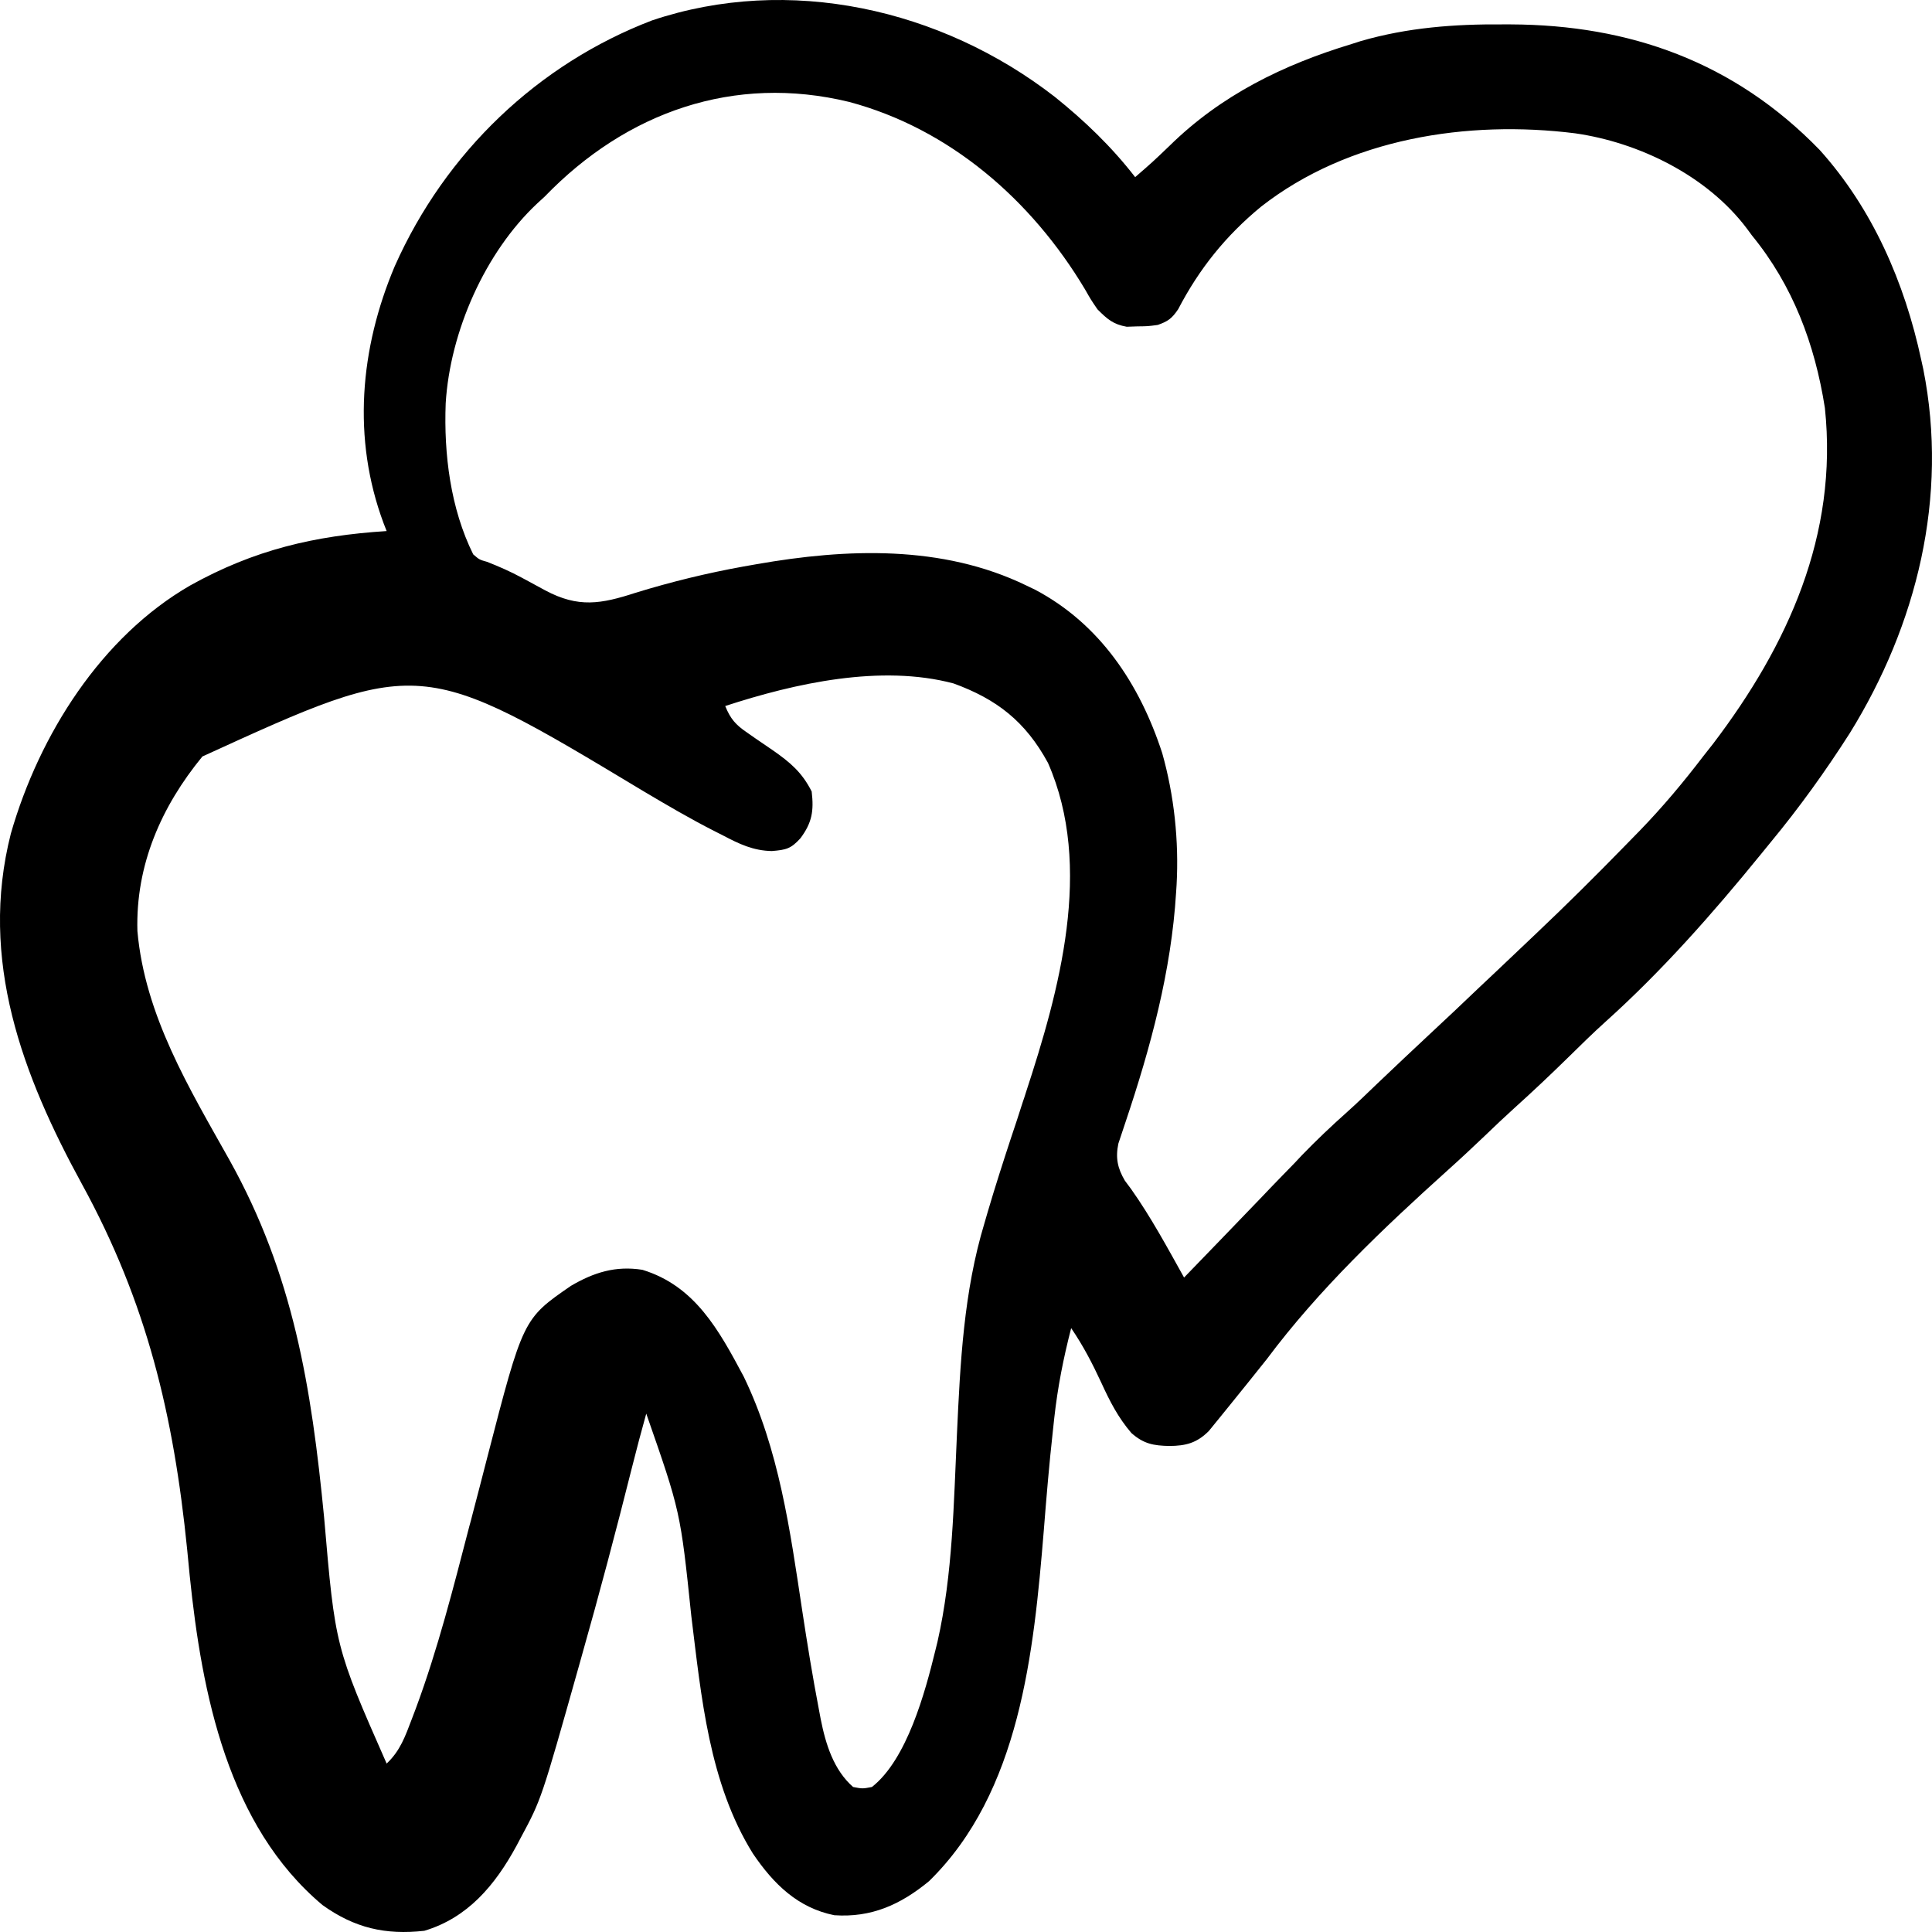 <?xml version="1.0" encoding="UTF-8"?> <svg xmlns="http://www.w3.org/2000/svg" width="16" height="16" viewBox="0 0 16 16" fill="none"><path d="M8.734 0.801C8.98 0.998 9.207 1.216 9.401 1.467C9.546 1.341 9.546 1.341 9.685 1.208C10.114 0.786 10.629 0.536 11.192 0.365C11.218 0.357 11.244 0.349 11.27 0.34C11.658 0.228 12.045 0.199 12.446 0.202C12.467 0.202 12.489 0.202 12.512 0.202C13.494 0.206 14.361 0.511 15.07 1.242C15.507 1.728 15.773 2.338 15.911 2.981C15.916 3.006 15.922 3.032 15.928 3.058C16.138 4.116 15.874 5.176 15.319 6.072C15.118 6.387 14.902 6.687 14.665 6.974C14.637 7.008 14.609 7.043 14.581 7.077C14.184 7.565 13.763 8.042 13.298 8.46C13.19 8.557 13.087 8.659 12.983 8.761C12.839 8.902 12.693 9.04 12.543 9.175C12.46 9.25 12.379 9.327 12.298 9.405C12.197 9.501 12.096 9.596 11.992 9.689C11.459 10.169 10.923 10.677 10.491 11.256C10.388 11.386 10.284 11.514 10.18 11.643C10.159 11.669 10.138 11.695 10.116 11.722C10.097 11.745 10.078 11.768 10.059 11.792C10.043 11.811 10.027 11.831 10.011 11.851C9.911 11.951 9.82 11.974 9.683 11.975C9.553 11.972 9.472 11.958 9.37 11.868C9.26 11.74 9.191 11.605 9.121 11.452C9.047 11.292 8.97 11.144 8.871 10.999C8.807 11.246 8.759 11.489 8.731 11.743C8.726 11.794 8.726 11.794 8.72 11.845C8.689 12.123 8.666 12.4 8.644 12.678C8.561 13.684 8.448 14.842 7.694 15.579C7.456 15.775 7.215 15.882 6.909 15.861C6.608 15.8 6.407 15.604 6.235 15.35C5.872 14.767 5.808 14.054 5.725 13.382C5.635 12.518 5.635 12.518 5.352 11.707C5.311 11.854 5.272 12 5.235 12.148C5.103 12.674 4.964 13.198 4.816 13.72C4.805 13.761 4.805 13.761 4.793 13.802C4.483 14.902 4.483 14.902 4.314 15.217C4.302 15.239 4.29 15.262 4.278 15.285C4.099 15.615 3.872 15.883 3.514 15.99C3.192 16.026 2.936 15.967 2.671 15.777C1.888 15.12 1.672 14.031 1.571 13.048C1.564 12.976 1.557 12.904 1.55 12.832C1.438 11.718 1.216 10.788 0.679 9.807C0.188 8.909 -0.177 7.95 0.09 6.903C0.326 6.082 0.84 5.272 1.576 4.848C2.104 4.554 2.604 4.436 3.202 4.398C3.19 4.366 3.19 4.366 3.177 4.334C2.915 3.632 2.981 2.886 3.269 2.205C3.69 1.258 4.459 0.529 5.4 0.169C6.531 -0.211 7.793 0.071 8.734 0.801ZM4.511 1.628C4.491 1.647 4.471 1.665 4.45 1.684C4.017 2.089 3.727 2.746 3.691 3.341C3.675 3.762 3.731 4.212 3.919 4.591C3.97 4.635 3.97 4.635 4.034 4.653C4.133 4.692 4.227 4.733 4.321 4.784C4.342 4.795 4.364 4.807 4.386 4.819C4.429 4.842 4.472 4.866 4.515 4.889C4.79 5.036 4.978 5.002 5.264 4.909C5.56 4.818 5.855 4.746 6.16 4.691C6.213 4.682 6.213 4.682 6.268 4.672C7.01 4.542 7.802 4.511 8.498 4.848C8.522 4.86 8.547 4.872 8.573 4.884C9.106 5.166 9.437 5.66 9.625 6.237C9.724 6.588 9.764 6.963 9.744 7.328C9.742 7.358 9.742 7.358 9.74 7.39C9.7 8.044 9.529 8.673 9.322 9.29C9.311 9.322 9.301 9.354 9.29 9.386C9.281 9.414 9.271 9.442 9.262 9.47C9.237 9.589 9.255 9.675 9.316 9.778C9.333 9.801 9.35 9.824 9.368 9.848C9.532 10.08 9.667 10.331 9.806 10.58C9.912 10.47 10.019 10.36 10.125 10.25C10.212 10.159 10.299 10.069 10.386 9.979C10.431 9.932 10.477 9.885 10.522 9.837C10.589 9.768 10.655 9.699 10.722 9.631C10.742 9.61 10.761 9.589 10.782 9.567C10.901 9.444 11.024 9.327 11.151 9.214C11.238 9.136 11.322 9.055 11.406 8.974C11.552 8.835 11.698 8.697 11.845 8.56C11.981 8.434 12.116 8.306 12.25 8.178C12.296 8.134 12.342 8.091 12.388 8.048C12.466 7.974 12.544 7.9 12.622 7.826C12.655 7.794 12.689 7.762 12.722 7.731C12.969 7.497 13.21 7.258 13.448 7.014C13.492 6.969 13.536 6.924 13.579 6.88C13.768 6.685 13.939 6.481 14.104 6.265C14.133 6.229 14.161 6.193 14.189 6.157C14.804 5.347 15.224 4.432 15.113 3.379C15.03 2.849 14.847 2.363 14.509 1.95C14.495 1.931 14.481 1.912 14.467 1.893C14.135 1.452 13.57 1.179 13.044 1.104C12.157 0.993 11.17 1.143 10.443 1.712C10.153 1.951 9.933 2.223 9.757 2.561C9.705 2.638 9.673 2.661 9.588 2.691C9.506 2.702 9.506 2.702 9.418 2.703C9.39 2.704 9.361 2.705 9.331 2.706C9.219 2.686 9.171 2.644 9.089 2.562C9.035 2.483 9.035 2.483 8.986 2.397C8.541 1.652 7.861 1.065 7.032 0.844C6.081 0.613 5.189 0.926 4.511 1.628ZM1.676 6.265C1.337 6.678 1.122 7.163 1.138 7.711C1.2 8.41 1.567 9.012 1.9 9.606C2.43 10.556 2.579 11.487 2.684 12.565C2.776 13.638 2.776 13.638 3.202 14.605C3.315 14.499 3.356 14.379 3.411 14.235C3.422 14.206 3.432 14.178 3.444 14.148C3.626 13.657 3.755 13.147 3.887 12.639C3.896 12.608 3.904 12.577 3.912 12.545C3.953 12.388 3.994 12.232 4.034 12.075C4.332 10.922 4.332 10.922 4.728 10.649C4.919 10.537 5.099 10.481 5.32 10.516C5.755 10.649 5.953 11.014 6.159 11.4C6.452 12.005 6.543 12.672 6.643 13.334C6.685 13.611 6.73 13.888 6.783 14.164C6.788 14.189 6.792 14.213 6.797 14.238C6.838 14.445 6.904 14.658 7.065 14.799C7.143 14.814 7.143 14.814 7.221 14.799C7.511 14.571 7.661 14.017 7.746 13.669C7.752 13.645 7.758 13.621 7.764 13.596C7.891 13.034 7.898 12.451 7.925 11.877C7.952 11.288 7.981 10.696 8.153 10.129C8.162 10.098 8.171 10.068 8.18 10.036C8.24 9.832 8.305 9.63 8.371 9.429C8.379 9.404 8.388 9.38 8.396 9.354C8.404 9.329 8.412 9.305 8.421 9.279C8.437 9.228 8.454 9.178 8.47 9.127C8.479 9.102 8.487 9.077 8.495 9.051C8.772 8.206 9.058 7.181 8.679 6.318C8.492 5.974 8.254 5.79 7.897 5.66C7.295 5.5 6.584 5.658 6.006 5.847C6.049 5.953 6.093 6.003 6.186 6.066C6.209 6.082 6.232 6.098 6.256 6.115C6.304 6.148 6.353 6.181 6.401 6.214C6.544 6.314 6.642 6.396 6.722 6.555C6.741 6.716 6.725 6.813 6.629 6.942C6.549 7.03 6.51 7.038 6.392 7.048C6.238 7.045 6.123 6.99 5.988 6.919C5.95 6.9 5.95 6.9 5.911 6.88C5.713 6.779 5.522 6.667 5.33 6.553C3.48 5.44 3.48 5.44 1.676 6.265Z" fill="black"></path></svg> 
